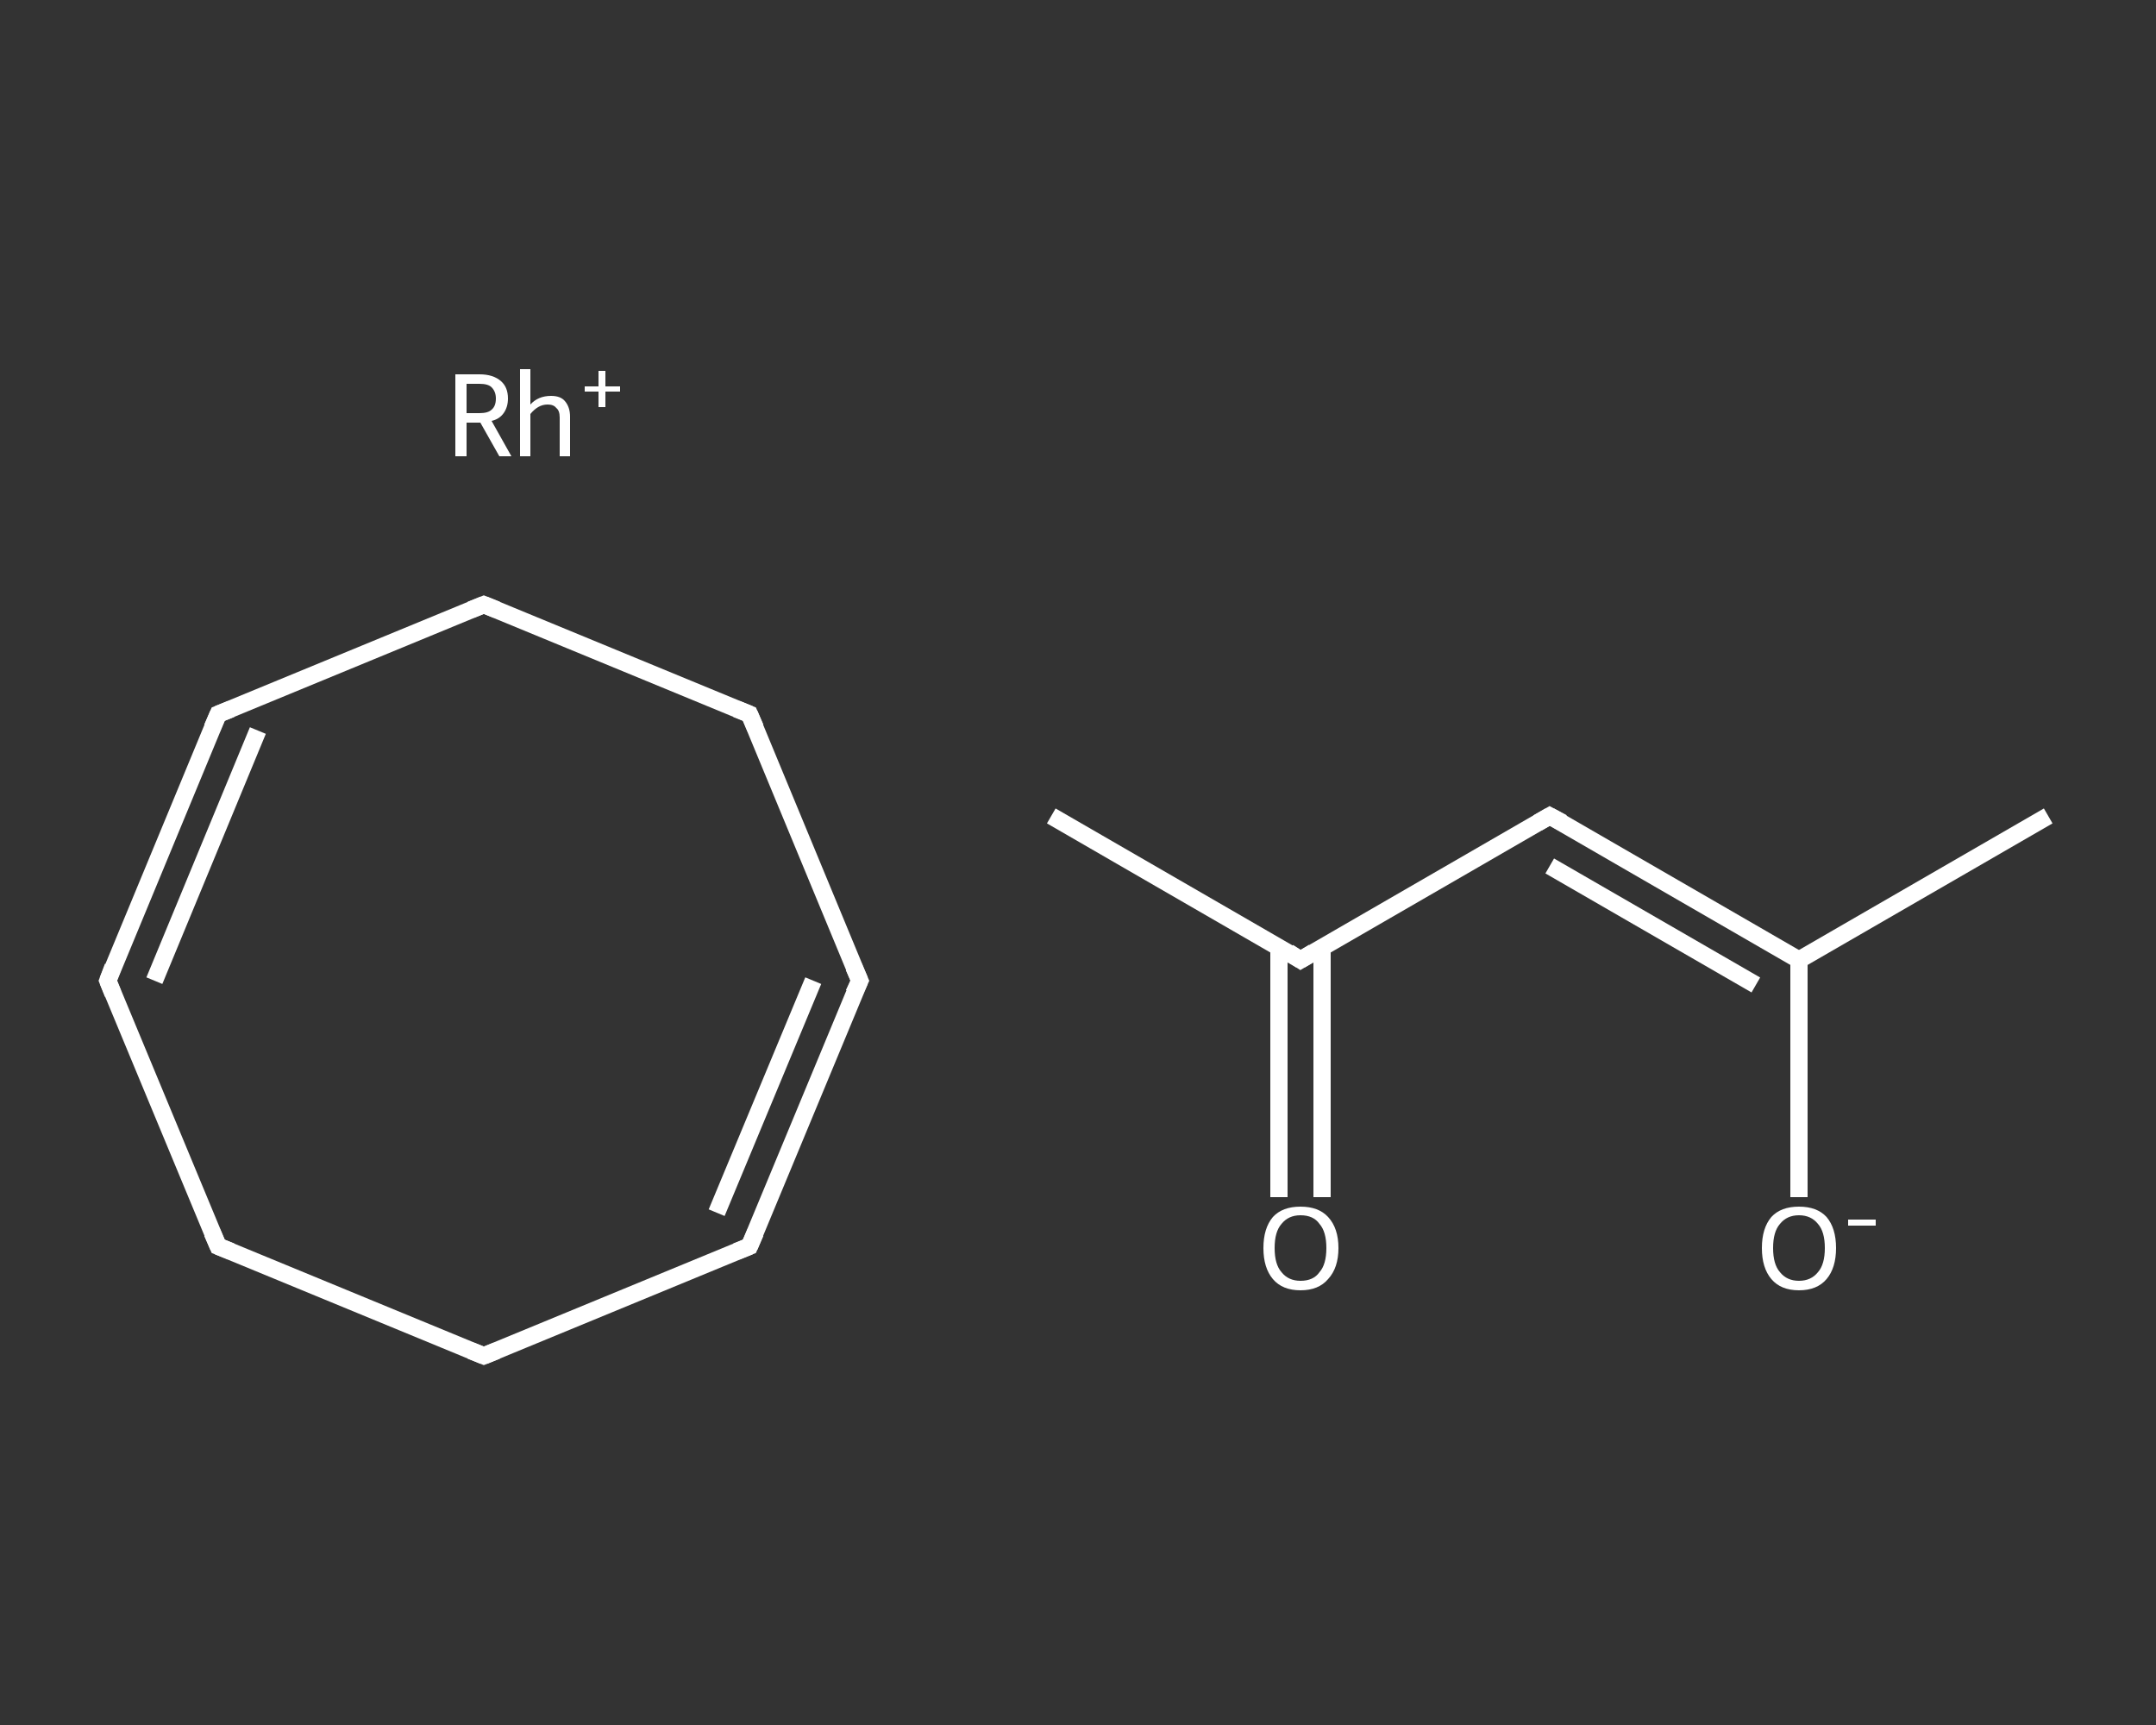 <?xml version='1.0' encoding='iso-8859-1'?>
<svg version='1.1' baseProfile='full'
              xmlns='http://www.w3.org/2000/svg'
                      xmlns:rdkit='http://www.rdkit.org/xml'
                      xmlns:xlink='http://www.w3.org/1999/xlink'
                  xml:space='preserve'
width='250px' height='200px' viewBox='0 0 250 200'>
<rect x="0" y="0" width="250" height="200" fill="#333333" stroke="none"/>
<!-- END OF HEADER -->
<rect style='opacity:1.0;fill:transparent;stroke:none' width='250.0' height='200.0' x='0.0' y='0.0'> </rect>
<path class='bond-0 atom-0 atom-1' d='M 99.7,113.7 L 86.9,144.5' style='fill:none;fill-rule:evenodd;stroke:#FFFFFF;stroke-width:2.0px;stroke-linecap:butt;stroke-linejoin:miter;stroke-opacity:1' />
<path class='bond-0 atom-0 atom-1' d='M 94.3,113.7 L 83.1,140.6' style='fill:none;fill-rule:evenodd;stroke:#FFFFFF;stroke-width:2.0px;stroke-linecap:butt;stroke-linejoin:miter;stroke-opacity:1' />
<path class='bond-1 atom-1 atom-2' d='M 86.9,144.5 L 56.1,157.2' style='fill:none;fill-rule:evenodd;stroke:#FFFFFF;stroke-width:2.0px;stroke-linecap:butt;stroke-linejoin:miter;stroke-opacity:1' />
<path class='bond-2 atom-2 atom-3' d='M 56.1,157.2 L 25.3,144.5' style='fill:none;fill-rule:evenodd;stroke:#FFFFFF;stroke-width:2.0px;stroke-linecap:butt;stroke-linejoin:miter;stroke-opacity:1' />
<path class='bond-3 atom-3 atom-4' d='M 25.3,144.5 L 12.5,113.7' style='fill:none;fill-rule:evenodd;stroke:#FFFFFF;stroke-width:2.0px;stroke-linecap:butt;stroke-linejoin:miter;stroke-opacity:1' />
<path class='bond-4 atom-4 atom-5' d='M 12.5,113.7 L 25.3,82.8' style='fill:none;fill-rule:evenodd;stroke:#FFFFFF;stroke-width:2.0px;stroke-linecap:butt;stroke-linejoin:miter;stroke-opacity:1' />
<path class='bond-4 atom-4 atom-5' d='M 17.9,113.7 L 29.9,84.7' style='fill:none;fill-rule:evenodd;stroke:#FFFFFF;stroke-width:2.0px;stroke-linecap:butt;stroke-linejoin:miter;stroke-opacity:1' />
<path class='bond-5 atom-5 atom-6' d='M 25.3,82.8 L 56.1,70.1' style='fill:none;fill-rule:evenodd;stroke:#FFFFFF;stroke-width:2.0px;stroke-linecap:butt;stroke-linejoin:miter;stroke-opacity:1' />
<path class='bond-6 atom-6 atom-7' d='M 56.1,70.1 L 86.9,82.8' style='fill:none;fill-rule:evenodd;stroke:#FFFFFF;stroke-width:2.0px;stroke-linecap:butt;stroke-linejoin:miter;stroke-opacity:1' />
<path class='bond-7 atom-8 atom-9' d='M 121.9,94.6 L 150.8,111.3' style='fill:none;fill-rule:evenodd;stroke:#FFFFFF;stroke-width:2.0px;stroke-linecap:butt;stroke-linejoin:miter;stroke-opacity:1' />
<path class='bond-8 atom-9 atom-10' d='M 148.3,109.8 L 148.3,124.3' style='fill:none;fill-rule:evenodd;stroke:#FFFFFF;stroke-width:2.0px;stroke-linecap:butt;stroke-linejoin:miter;stroke-opacity:1' />
<path class='bond-8 atom-9 atom-10' d='M 148.3,124.3 L 148.3,138.8' style='fill:none;fill-rule:evenodd;stroke:#FFFFFF;stroke-width:2.0px;stroke-linecap:butt;stroke-linejoin:miter;stroke-opacity:1' />
<path class='bond-8 atom-9 atom-10' d='M 153.3,109.8 L 153.3,124.3' style='fill:none;fill-rule:evenodd;stroke:#FFFFFF;stroke-width:2.0px;stroke-linecap:butt;stroke-linejoin:miter;stroke-opacity:1' />
<path class='bond-8 atom-9 atom-10' d='M 153.3,124.3 L 153.3,138.8' style='fill:none;fill-rule:evenodd;stroke:#FFFFFF;stroke-width:2.0px;stroke-linecap:butt;stroke-linejoin:miter;stroke-opacity:1' />
<path class='bond-9 atom-9 atom-11' d='M 150.8,111.3 L 179.7,94.6' style='fill:none;fill-rule:evenodd;stroke:#FFFFFF;stroke-width:2.0px;stroke-linecap:butt;stroke-linejoin:miter;stroke-opacity:1' />
<path class='bond-10 atom-11 atom-12' d='M 179.7,94.6 L 208.6,111.3' style='fill:none;fill-rule:evenodd;stroke:#FFFFFF;stroke-width:2.0px;stroke-linecap:butt;stroke-linejoin:miter;stroke-opacity:1' />
<path class='bond-10 atom-11 atom-12' d='M 179.7,100.4 L 203.6,114.2' style='fill:none;fill-rule:evenodd;stroke:#FFFFFF;stroke-width:2.0px;stroke-linecap:butt;stroke-linejoin:miter;stroke-opacity:1' />
<path class='bond-11 atom-12 atom-13' d='M 208.6,111.3 L 237.5,94.6' style='fill:none;fill-rule:evenodd;stroke:#FFFFFF;stroke-width:2.0px;stroke-linecap:butt;stroke-linejoin:miter;stroke-opacity:1' />
<path class='bond-12 atom-12 atom-14' d='M 208.6,111.3 L 208.6,125.0' style='fill:none;fill-rule:evenodd;stroke:#FFFFFF;stroke-width:2.0px;stroke-linecap:butt;stroke-linejoin:miter;stroke-opacity:1' />
<path class='bond-12 atom-12 atom-14' d='M 208.6,125.0 L 208.6,138.8' style='fill:none;fill-rule:evenodd;stroke:#FFFFFF;stroke-width:2.0px;stroke-linecap:butt;stroke-linejoin:miter;stroke-opacity:1' />
<path class='bond-13 atom-7 atom-0' d='M 86.9,82.8 L 99.7,113.7' style='fill:none;fill-rule:evenodd;stroke:#FFFFFF;stroke-width:2.0px;stroke-linecap:butt;stroke-linejoin:miter;stroke-opacity:1' />
<path d='M 99.0,115.2 L 99.7,113.7 L 99.0,112.1' style='fill:none;stroke:#FFFFFF;stroke-width:2.0px;stroke-linecap:butt;stroke-linejoin:miter;stroke-opacity:1;' />
<path d='M 87.6,142.9 L 86.9,144.5 L 85.4,145.1' style='fill:none;stroke:#FFFFFF;stroke-width:2.0px;stroke-linecap:butt;stroke-linejoin:miter;stroke-opacity:1;' />
<path d='M 57.6,156.6 L 56.1,157.2 L 54.6,156.6' style='fill:none;stroke:#FFFFFF;stroke-width:2.0px;stroke-linecap:butt;stroke-linejoin:miter;stroke-opacity:1;' />
<path d='M 26.8,145.1 L 25.3,144.5 L 24.6,142.9' style='fill:none;stroke:#FFFFFF;stroke-width:2.0px;stroke-linecap:butt;stroke-linejoin:miter;stroke-opacity:1;' />
<path d='M 13.1,115.2 L 12.5,113.7 L 13.1,112.1' style='fill:none;stroke:#FFFFFF;stroke-width:2.0px;stroke-linecap:butt;stroke-linejoin:miter;stroke-opacity:1;' />
<path d='M 24.6,84.4 L 25.3,82.8 L 26.8,82.2' style='fill:none;stroke:#FFFFFF;stroke-width:2.0px;stroke-linecap:butt;stroke-linejoin:miter;stroke-opacity:1;' />
<path d='M 54.6,70.7 L 56.1,70.1 L 57.6,70.7' style='fill:none;stroke:#FFFFFF;stroke-width:2.0px;stroke-linecap:butt;stroke-linejoin:miter;stroke-opacity:1;' />
<path d='M 85.4,82.2 L 86.9,82.8 L 87.6,84.4' style='fill:none;stroke:#FFFFFF;stroke-width:2.0px;stroke-linecap:butt;stroke-linejoin:miter;stroke-opacity:1;' />
<path d='M 149.4,110.4 L 150.8,111.3 L 152.3,110.4' style='fill:none;stroke:#FFFFFF;stroke-width:2.0px;stroke-linecap:butt;stroke-linejoin:miter;stroke-opacity:1;' />
<path d='M 178.3,95.4 L 179.7,94.6 L 181.2,95.4' style='fill:none;stroke:#FFFFFF;stroke-width:2.0px;stroke-linecap:butt;stroke-linejoin:miter;stroke-opacity:1;' />
<path class='atom-10' d='M 146.5 144.7
Q 146.5 142.4, 147.6 141.1
Q 148.7 139.9, 150.8 139.9
Q 152.9 139.9, 154.0 141.1
Q 155.2 142.4, 155.2 144.7
Q 155.2 147.0, 154.0 148.3
Q 152.9 149.6, 150.8 149.6
Q 148.7 149.6, 147.6 148.3
Q 146.5 147.0, 146.5 144.7
M 150.8 148.5
Q 152.3 148.5, 153.0 147.5
Q 153.8 146.6, 153.8 144.7
Q 153.8 142.8, 153.0 141.9
Q 152.3 140.9, 150.8 140.9
Q 149.4 140.9, 148.6 141.9
Q 147.8 142.8, 147.8 144.7
Q 147.8 146.6, 148.6 147.5
Q 149.4 148.5, 150.8 148.5
' fill='#FFFFFF'/>
<path class='atom-14' d='M 204.3 144.7
Q 204.3 142.4, 205.4 141.1
Q 206.5 139.9, 208.6 139.9
Q 210.7 139.9, 211.8 141.1
Q 212.9 142.4, 212.9 144.7
Q 212.9 147.0, 211.8 148.3
Q 210.7 149.6, 208.6 149.6
Q 206.5 149.6, 205.4 148.3
Q 204.3 147.0, 204.3 144.7
M 208.6 148.5
Q 210.0 148.5, 210.8 147.5
Q 211.6 146.6, 211.6 144.7
Q 211.6 142.8, 210.8 141.9
Q 210.0 140.9, 208.6 140.9
Q 207.2 140.9, 206.4 141.9
Q 205.6 142.8, 205.6 144.7
Q 205.6 146.6, 206.4 147.5
Q 207.2 148.5, 208.6 148.5
' fill='#FFFFFF'/>
<path class='atom-14' d='M 214.3 141.4
L 217.5 141.4
L 217.5 142.1
L 214.3 142.1
L 214.3 141.4
' fill='#FFFFFF'/>
<path class='atom-15' d='M 57.9 52.9
L 55.7 49.0
L 55.6 49.0
L 54.1 49.0
L 54.1 52.9
L 52.8 52.9
L 52.8 43.4
L 55.6 43.4
Q 57.2 43.4, 58.1 44.2
Q 58.9 44.9, 58.9 46.2
Q 58.9 47.2, 58.4 47.9
Q 57.9 48.6, 57.0 48.8
L 59.3 52.9
L 57.9 52.9
M 54.1 47.9
L 55.6 47.9
Q 56.6 47.9, 57.0 47.5
Q 57.5 47.1, 57.5 46.2
Q 57.5 45.4, 57.0 44.9
Q 56.6 44.5, 55.6 44.5
L 54.1 44.5
L 54.1 47.9
' fill='#FFFFFF'/>
<path class='atom-15' d='M 63.9 45.9
Q 65.0 45.9, 65.5 46.5
Q 66.1 47.2, 66.1 48.3
L 66.1 52.9
L 64.9 52.9
L 64.9 48.4
Q 64.9 47.6, 64.5 47.3
Q 64.2 46.9, 63.5 46.9
Q 62.9 46.9, 62.4 47.2
Q 61.9 47.5, 61.5 48.0
L 61.5 52.9
L 60.3 52.9
L 60.3 42.8
L 61.5 42.8
L 61.5 46.9
Q 62.4 45.9, 63.9 45.9
' fill='#FFFFFF'/>
<path class='atom-15' d='M 67.8 44.8
L 69.4 44.8
L 69.4 43.0
L 70.2 43.0
L 70.2 44.8
L 71.9 44.8
L 71.9 45.4
L 70.2 45.4
L 70.2 47.2
L 69.4 47.2
L 69.4 45.4
L 67.8 45.4
L 67.8 44.8
' fill='#FFFFFF'/>
</svg>
